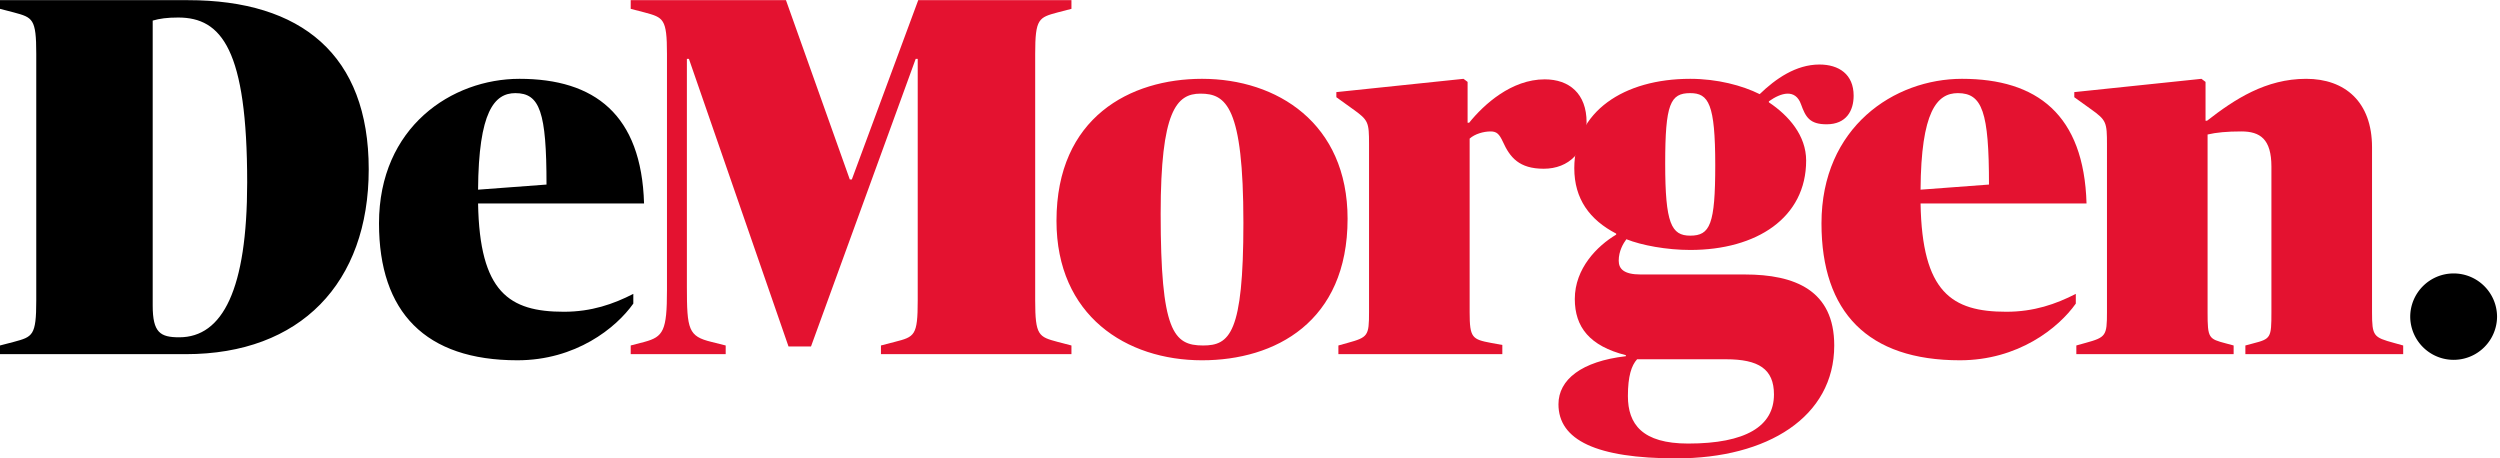 <svg xmlns="http://www.w3.org/2000/svg" id="Layer_1" data-name="Layer 1" viewBox="0 0 529 97">
	<style type="text/css">
	.st0{fill:#000000;}
  .st1{fill:#e41230;}
</style>
<g>
	<path class="st0" d="M52.302 38.621c0-28.104-5.402-34.912-14.589-34.912-2.375 0-3.889.215-5.402.647v60.315c0 5.73 1.62 6.701 5.62 6.701 9.184 0 14.371-10.158 14.371-32.75zM0 73.103l2.917-.759c4-1.08 4.756-1.297 4.756-8.754V11.382c0-7.458-.757-7.673-4.756-8.755L0 1.87V.034h39.768c23.989 0 38.253 11.565 38.253 35.777 0 24.106-14.48 39.129-38.687 39.129H0v-1.837zM101.16 40.135l14.482-1.082c0-15.347-1.406-19.347-6.592-19.347-4.43 0-7.782 3.89-7.89 20.429zm-20.963 7.133c0-20.43 15.45-30.59 29.717-30.59 15.884 0 25.827 7.567 26.367 26.375h-35.12c.324 18.808 6.59 22.915 18.155 22.915 5.835 0 10.48-1.621 14.694-3.782v2.053c-3.672 5.19-12.209 11.997-24.53 11.997-19.45 0-29.283-10.16-29.283-28.968z"/>
<path class="st1" d="M133.458 73.103l2.917-.759c4-1.08 4.756-2.376 4.756-10.915V11.382c0-7.458-.757-7.673-4.756-8.755l-2.917-.757V.034h32.852l13.508 37.938h.432L194.298.034h32.42V1.87l-2.918.757c-3.998 1.082-4.755 1.297-4.755 8.755V63.59c0 7.457.757 7.675 4.755 8.754l2.918.76v1.836H186.41v-1.837l2.917-.759c4.214-1.08 4.863-1.297 4.863-8.754V12.463h-.432l-22.152 60.855h-4.756l-21.073-60.855h-.432v48.209c0 9.079.324 10.485 5.187 11.672l3.025.76v1.836h-20.099v-1.837"/>
</g>
<g>
	<path class="st1" d="M263.103 47.16c0-24.643-3.674-27.347-9.079-27.347-5.078 0-8.428 3.676-8.428 25.401 0 24.861 2.7 27.89 8.97 27.89 5.617 0 8.537-2.489 8.537-25.944zm-39.551-.432c0-21.943 15.668-30.05 30.797-30.05 15.885 0 30.799 9.404 30.799 29.618 0 21.835-15.346 29.94-30.8 29.94-15.992 0-30.796-9.403-30.796-29.508z"/>
	<path class="st1" d="M283.204 73.103l1.946-.542c4.321-1.189 4.538-1.514 4.538-6.485V30.514c0-4.647-.107-5.08-3.459-7.458l-3.457-2.486V19.49l26.908-2.81.864.649v8.646h.325c3.132-3.89 8.97-9.186 15.993-9.186 5.188 0 8.86 3.025 8.86 9.079 0 6.268-3.78 9.836-9.075 9.836-5.188 0-7.133-2.378-8.647-5.729-.757-1.621-1.296-2.163-2.593-2.163-1.513 0-3.351.542-4.43 1.516v36.749c0 5.406.539 5.73 4.538 6.485l2.378.433v1.946h-34.689v-1.837"/>
	<path class="st1" d="M362.946 34.946c0-12.971-1.406-15.24-5.296-15.24-4.213 0-5.295 2.269-5.295 14.915 0 12.647 1.297 15.243 5.295 15.243 4.214 0 5.296-2.379 5.296-14.918zm12.426 48.533c0-5.404-3.242-7.458-10.158-7.458H346.41c-1.187 1.297-1.946 3.566-1.946 7.783 0 5.944 3.027 10.053 12.753 10.053 12.212 0 18.154-3.675 18.154-10.378zm-45.601 2.054c0-5.187 4.863-9.08 14.262-10.161v-.215c-7.67-1.946-10.805-5.946-10.805-11.89 0-6.488 4.755-11.242 8.754-13.62v-.216c-5.62-2.918-8.862-7.352-8.862-13.836 0-11.999 10.483-18.917 24.53-18.917 5.728 0 11.023 1.406 14.697 3.243 3.35-3.243 7.67-6.269 12.643-6.269 4.107 0 7.24 2.054 7.24 6.594 0 3.135-1.512 6.053-5.726 6.053-3.567 0-4.43-1.514-5.403-4.215-1.19-3.35-4.216-2.488-6.808-.65v.216c4.213 2.81 7.888 7.027 7.888 12.324 0 12.107-10.483 18.915-24.53 18.915-4.973 0-10.266-.974-13.508-2.27-.65.866-1.623 2.487-1.623 4.539 0 1.731 1.083 2.92 4.648 2.92h22.045c10.59 0 18.912 3.35 18.912 15.025 0 15.133-14.157 23.887-33.392 23.887-16.967 0-24.962-3.892-24.962-11.457z"/>
	<path class="st1" d="M406.39 40.135l14.48-1.082c0-15.347-1.404-19.347-6.592-19.347-4.43 0-7.78 3.89-7.888 20.429zm-20.965 7.133c0-20.43 15.453-30.59 29.72-30.59 15.883 0 25.826 7.567 26.366 26.375h-35.12c.324 18.808 6.59 22.915 18.153 22.915 5.837 0 10.483-1.621 14.697-3.782v2.053c-3.673 5.19-12.21 11.997-24.53 11.997-19.453 0-29.286-10.16-29.286-28.968z"/>
  <path class="st1" d="M439.352 73.103l1.946-.542c4.323-1.189 4.538-1.514 4.538-6.485V30.624c0-4.757-.107-5.19-3.457-7.568l-3.459-2.486V19.49l26.908-2.81.864.649v8.214h.325c5.835-4.54 12.426-8.864 20.963-8.864 8.213 0 13.942 4.864 13.942 14.485v34.913c0 5.081.323 5.296 4.646 6.485l1.946.542v1.837h-33.392v-1.837l1.62-.434c3.783-.972 3.89-1.187 3.89-6.593V35.27c0-5.837-2.376-7.46-6.374-7.46-3.027 0-5.295.217-7.134.65v37.615c0 5.513.217 5.62 3.892 6.593l1.62.434v1.837h-33.284v-1.837"/>
  <path class="st0" d="M528.377 67.05a9.187 9.187 0 0 1-18.373 0c0-5.075 4.113-9.189 9.187-9.189 5.073 0 9.186 4.114 9.186 9.189"/>
</g>
</svg>
